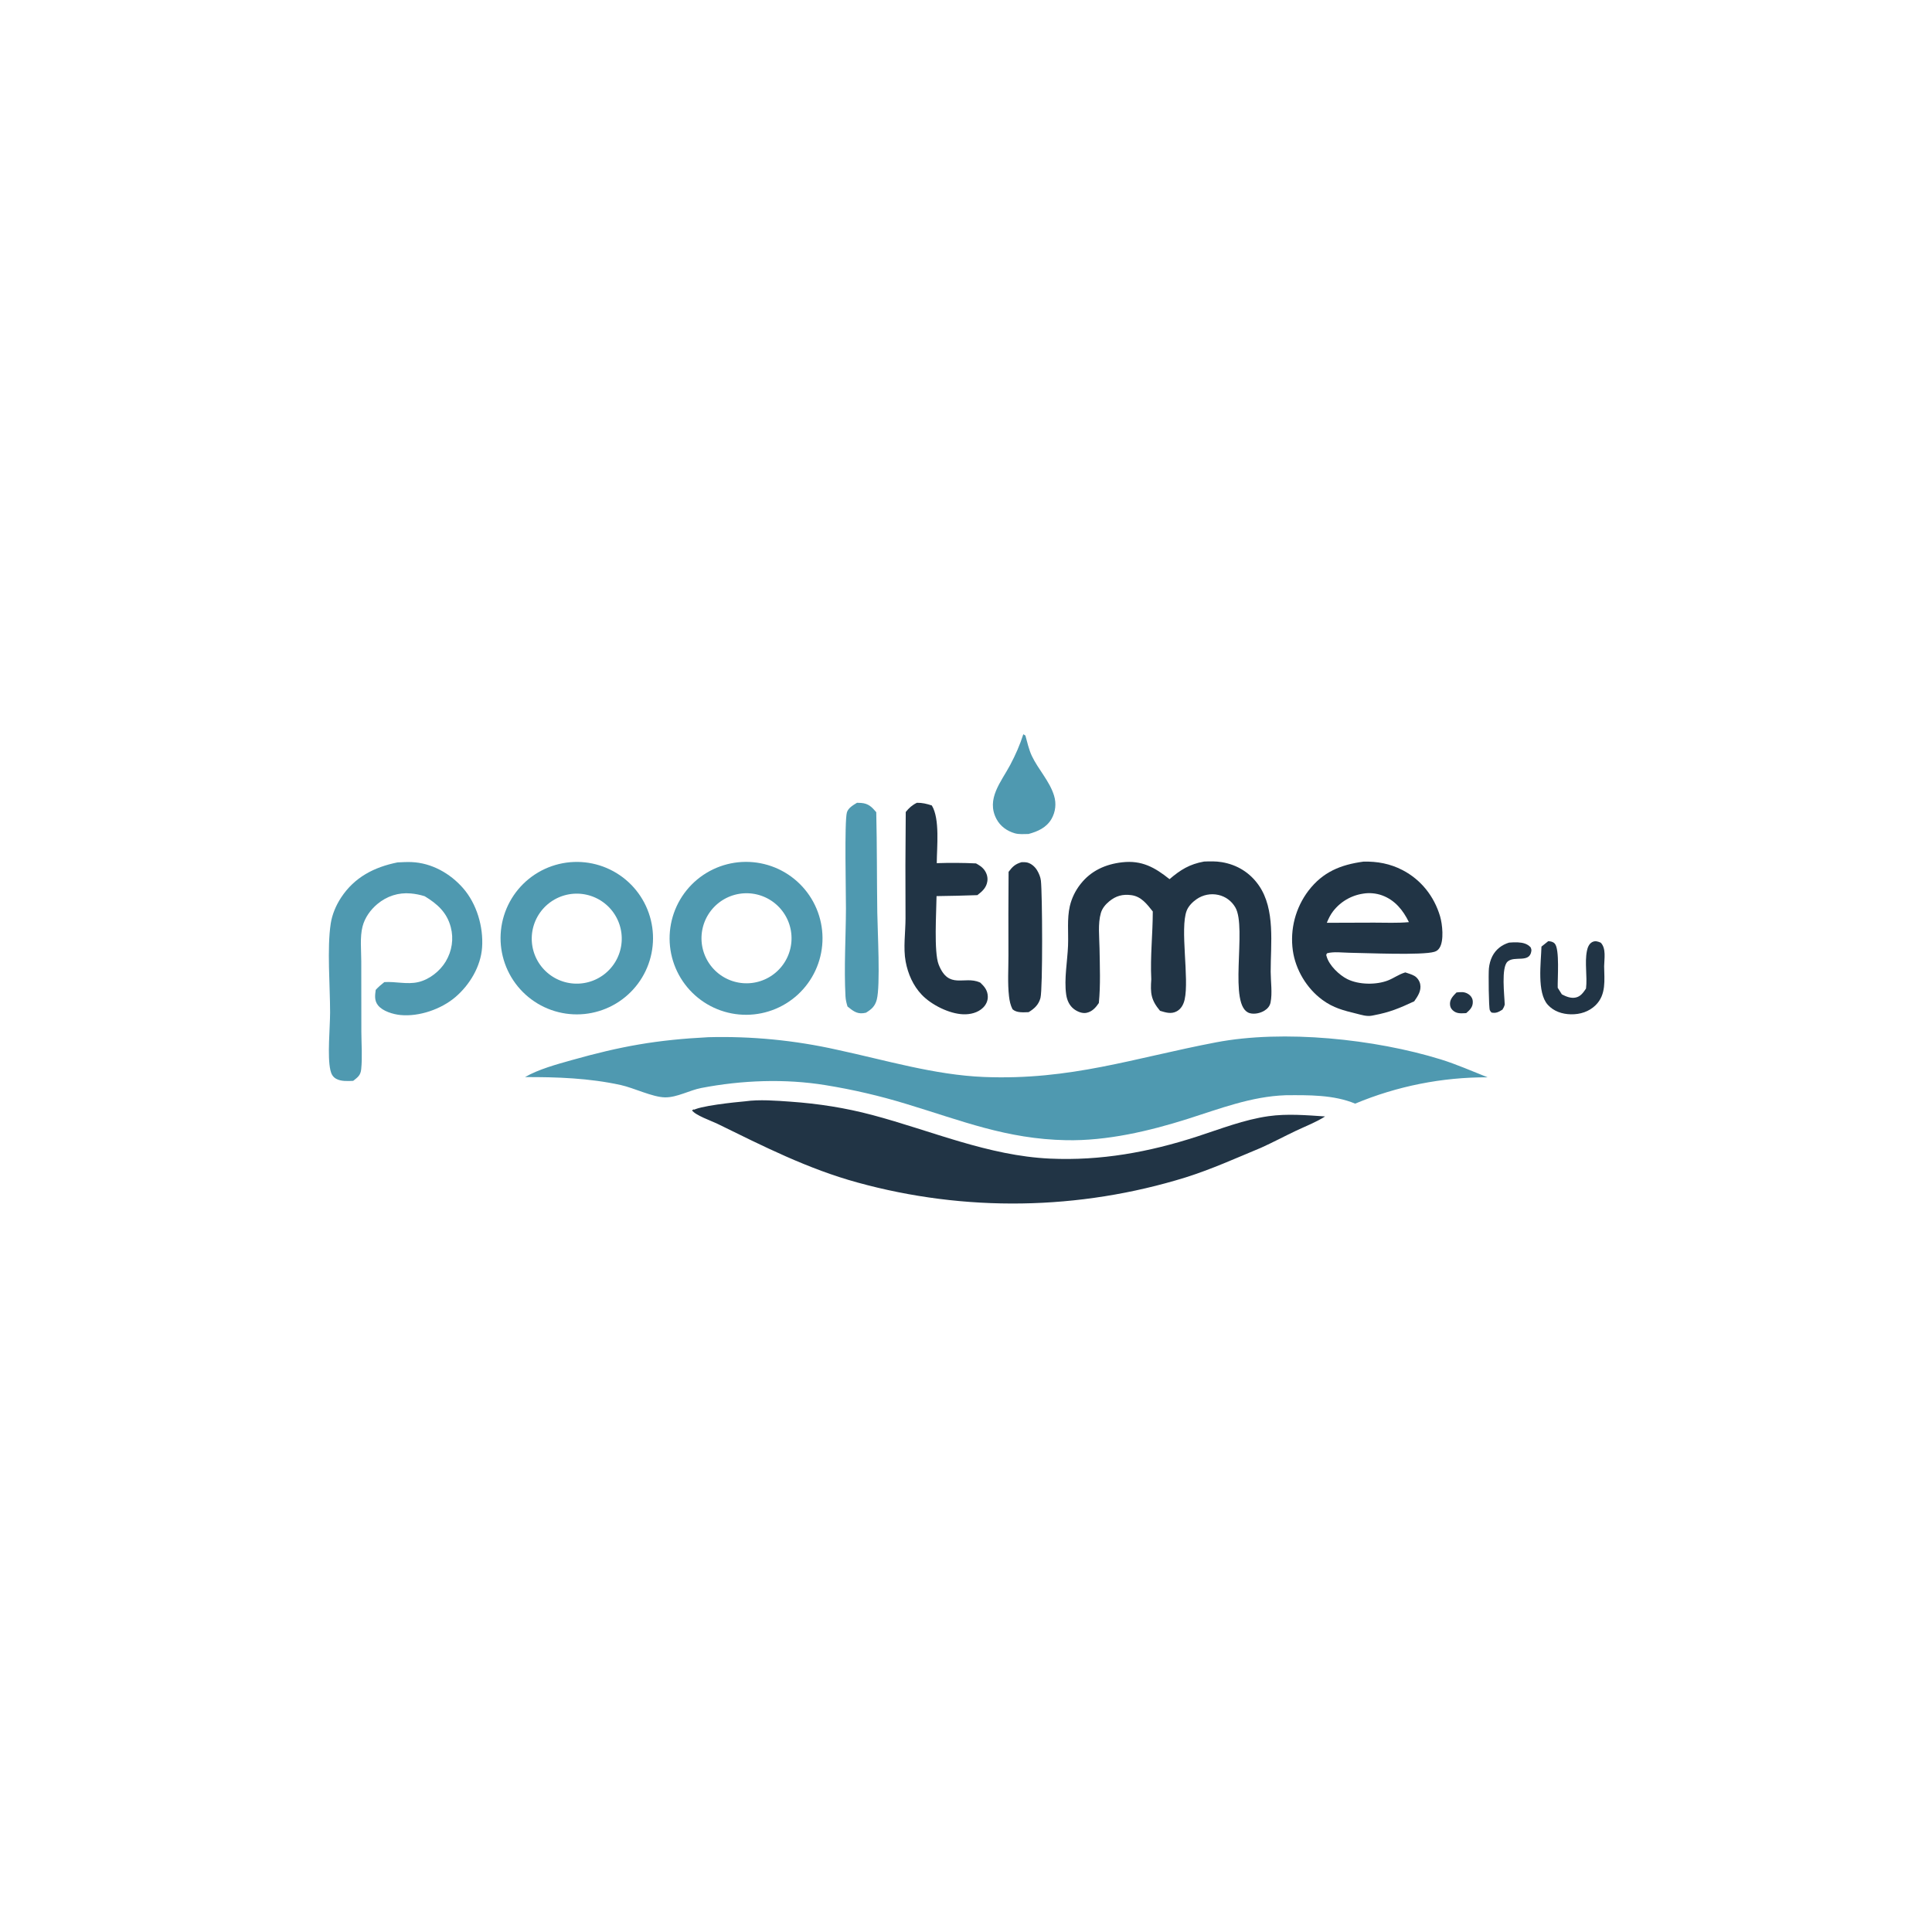 <?xml version="1.0" encoding="utf-8" ?>
<svg xmlns="http://www.w3.org/2000/svg" xmlns:xlink="http://www.w3.org/1999/xlink" width="1024" height="1024" >
	<path fill="#4F99B0" d="M375.5 549.736Q384.069 549.512 392.636 549.816Q401.202 550.121 409.734 550.952Q418.266 551.784 426.73 553.139Q435.194 554.494 443.559 556.368C469.151 561.845 495.307 569.777 521.556 570.822C567.51 572.65 600.742 560.822 644.492 552.47C680.4 545.615 728.667 550.709 763.578 561.488C771.99 564.085 780.262 567.761 788.462 570.995Q783.958 570.979 779.459 571.188Q774.96 571.397 770.477 571.83Q765.994 572.263 761.538 572.919Q757.082 573.576 752.665 574.454Q748.247 575.332 743.879 576.43Q739.511 577.527 735.203 578.841Q730.895 580.155 726.658 581.683Q722.421 583.211 718.266 584.948C706.86 580.203 693.502 580.401 681.375 580.5C663.189 581.138 646.651 587.604 629.515 593.033C609.05 599.516 586.693 604.76 565.1 604.33C533.454 603.702 509.779 594.018 480.271 585.085Q459.33 578.686 437.715 575.18C416.117 571.63 393.102 572.524 371.672 576.661C365.41 577.87 358.865 581.698 352.492 581.627C345.94 581.555 335.96 576.61 328.996 575.082C312.379 571.436 295.212 570.806 278.263 570.883C285.373 566.755 294.975 564.152 302.877 561.925C329.295 554.481 348.035 551.141 375.5 549.736Z"/>
	<path fill="#213445" d="M394.954 583.718C402.379 582.65 411.529 583.374 419.038 583.91C433.813 584.964 447.994 587.165 462.327 590.972C493.57 599.27 523.782 612.6 556.529 614.087C583.5 615.311 608.923 610.671 634.494 602.38C646.903 598.357 659.38 593.43 672.35 591.595C682.168 590.206 692.478 591.067 702.329 591.74C697.535 594.808 691.984 596.917 686.845 599.354C680.66 602.288 674.625 605.525 668.38 608.333C655.167 613.827 642.044 619.761 628.372 624.059Q625.742 624.873 623.097 625.639Q620.453 626.406 617.795 627.126Q615.138 627.845 612.468 628.517Q609.798 629.19 607.117 629.814Q604.435 630.439 601.743 631.016Q599.051 631.593 596.349 632.122Q593.647 632.651 590.936 633.132Q588.225 633.613 585.506 634.045Q582.787 634.478 580.061 634.862Q577.334 635.246 574.602 635.582Q571.869 635.918 569.131 636.205Q566.392 636.492 563.65 636.73Q560.907 636.969 558.16 637.158Q555.413 637.348 552.664 637.489Q549.914 637.629 547.162 637.721Q544.411 637.813 541.658 637.856Q538.905 637.899 536.151 637.893Q533.398 637.887 530.646 637.832Q527.893 637.777 525.141 637.673Q522.39 637.57 519.641 637.417Q516.892 637.264 514.146 637.063Q511.4 636.861 508.659 636.611Q505.917 636.361 503.18 636.062Q500.443 635.763 497.712 635.415Q494.98 635.067 492.256 634.671Q489.531 634.275 486.814 633.831Q484.097 633.386 481.388 632.894Q478.679 632.401 475.98 631.86Q473.28 631.32 470.59 630.731Q467.901 630.142 465.222 629.506Q462.543 628.87 459.876 628.186Q457.209 627.502 454.555 626.771C428.241 619.571 404.592 607.558 380.237 595.628C377.277 594.179 368.27 591.023 366.826 588.485L368.07 587.751L367.039 588.943L366.871 588.814C369.506 586.193 390.182 584.138 394.954 583.718Z"/>
	<path fill="#4F99B0" d="M389.259 457.278Q390.242 457.127 391.23 457.024Q392.219 456.921 393.212 456.867Q394.205 456.813 395.199 456.807Q396.193 456.802 397.186 456.845Q398.179 456.888 399.169 456.98Q400.159 457.072 401.143 457.213Q402.127 457.353 403.103 457.541Q404.08 457.73 405.045 457.966Q406.011 458.202 406.964 458.485Q407.917 458.768 408.855 459.098Q409.793 459.427 410.714 459.802Q411.634 460.177 412.535 460.597Q413.436 461.017 414.316 461.48Q415.195 461.944 416.051 462.45Q416.907 462.956 417.737 463.503Q418.567 464.051 419.369 464.638Q420.171 465.226 420.943 465.852Q421.715 466.478 422.456 467.141Q423.196 467.804 423.904 468.503Q424.611 469.201 425.283 469.934Q425.955 470.666 426.591 471.431Q427.226 472.196 427.823 472.99Q428.42 473.785 428.978 474.608Q429.535 475.431 430.051 476.281Q430.568 477.13 431.042 478.004Q431.516 478.878 431.947 479.774Q432.378 480.67 432.764 481.586Q433.15 482.502 433.491 483.436Q433.832 484.37 434.127 485.319Q434.422 486.269 434.669 487.231Q434.917 488.194 435.117 489.168Q435.318 490.142 435.47 491.124Q435.622 492.106 435.726 493.095Q435.83 494.084 435.886 495.076Q435.941 496.069 435.948 497.063Q435.954 498.057 435.912 499.051Q435.87 500.044 435.779 501.034Q435.688 502.024 435.549 503.008Q435.41 503.992 435.223 504.969Q435.035 505.945 434.8 506.911Q434.565 507.877 434.283 508.83Q434.001 509.784 433.673 510.722Q433.345 511.66 432.97 512.581Q432.596 513.502 432.178 514.404Q431.759 515.306 431.296 516.186Q430.834 517.066 430.329 517.922Q429.824 518.778 429.277 519.609Q428.731 520.439 428.144 521.242Q427.558 522.045 426.933 522.818Q426.308 523.591 425.645 524.332Q424.983 525.074 424.285 525.782Q423.587 526.49 422.856 527.163Q422.124 527.836 421.36 528.472Q420.596 529.108 419.802 529.706Q419.008 530.304 418.185 530.863Q417.363 531.421 416.514 531.938Q415.665 532.456 414.792 532.931Q413.919 533.406 413.023 533.838Q412.128 534.27 411.212 534.657Q410.296 535.044 409.363 535.386Q408.429 535.728 407.48 536.024Q406.531 536.32 405.569 536.569Q404.606 536.818 403.633 537.019Q402.659 537.221 401.677 537.374Q400.693 537.528 399.703 537.633Q398.713 537.738 397.719 537.794Q396.725 537.851 395.73 537.859Q394.734 537.866 393.739 537.825Q392.745 537.783 391.753 537.693Q390.762 537.603 389.776 537.464Q388.79 537.326 387.812 537.139Q386.834 536.952 385.867 536.717Q384.899 536.482 383.944 536.2Q382.989 535.918 382.049 535.59Q381.11 535.261 380.187 534.887Q379.265 534.513 378.361 534.094Q377.458 533.675 376.577 533.212Q375.696 532.749 374.838 532.243Q373.98 531.737 373.149 531.19Q372.317 530.643 371.513 530.055Q370.709 529.468 369.935 528.842Q369.161 528.216 368.419 527.552Q367.676 526.889 366.967 526.19Q366.258 525.491 365.585 524.758Q364.911 524.025 364.274 523.26Q363.637 522.495 363.038 521.699Q362.44 520.904 361.881 520.08Q361.322 519.256 360.805 518.405Q360.287 517.555 359.812 516.68Q359.336 515.805 358.905 514.908Q358.473 514.011 358.086 513.094Q357.698 512.176 357.357 511.241Q357.015 510.306 356.72 509.355Q356.424 508.404 356.176 507.44Q355.928 506.476 355.727 505.501Q355.527 504.526 355.374 503.542Q355.221 502.558 355.117 501.568Q355.013 500.578 354.958 499.584Q354.903 498.59 354.896 497.594Q354.89 496.599 354.932 495.604Q354.975 494.609 355.066 493.618Q355.158 492.626 355.297 491.641Q355.437 490.655 355.625 489.677Q355.813 488.7 356.049 487.732Q356.285 486.765 356.568 485.811Q356.851 484.856 357.181 483.917Q357.51 482.977 357.886 482.055Q358.261 481.133 358.681 480.23Q359.101 479.328 359.565 478.447Q360.029 477.566 360.536 476.709Q361.043 475.852 361.591 475.021Q362.139 474.19 362.727 473.387Q363.315 472.583 363.942 471.81Q364.569 471.037 365.234 470.295Q365.898 469.553 366.598 468.845Q367.298 468.137 368.031 467.464Q368.765 466.791 369.531 466.155Q370.297 465.519 371.093 464.922Q371.89 464.324 372.714 463.766Q373.539 463.208 374.39 462.692Q375.241 462.175 376.116 461.701Q376.992 461.226 377.889 460.796Q378.787 460.365 379.704 459.979Q380.622 459.593 381.558 459.252Q382.493 458.911 383.444 458.617Q384.395 458.323 385.36 458.076Q386.324 457.829 387.3 457.629Q388.275 457.429 389.259 457.278ZM397.241 521.114Q397.825 521.075 398.406 521.008Q398.988 520.941 399.565 520.845Q400.142 520.75 400.714 520.626Q401.286 520.502 401.851 520.35Q402.416 520.199 402.973 520.02Q403.53 519.84 404.078 519.634Q404.626 519.428 405.162 519.195Q405.699 518.962 406.224 518.703Q406.749 518.444 407.26 518.16Q407.772 517.876 408.269 517.567Q408.766 517.258 409.247 516.925Q409.728 516.592 410.192 516.235Q410.656 515.879 411.103 515.501Q411.549 515.122 411.976 514.722Q412.403 514.322 412.81 513.902Q413.217 513.482 413.603 513.042Q413.989 512.602 414.353 512.144Q414.717 511.685 415.058 511.21Q415.399 510.734 415.717 510.243Q416.034 509.751 416.327 509.244Q416.62 508.738 416.887 508.217Q417.155 507.697 417.397 507.164Q417.639 506.631 417.854 506.087Q418.07 505.543 418.258 504.989Q418.447 504.435 418.608 503.873Q418.769 503.31 418.902 502.74Q419.036 502.171 419.141 501.595Q419.246 501.019 419.323 500.439Q419.4 499.859 419.448 499.276Q419.497 498.693 419.517 498.108Q419.536 497.523 419.527 496.938Q419.519 496.353 419.481 495.769Q419.443 495.185 419.377 494.604Q419.311 494.022 419.217 493.445Q419.122 492.867 418.999 492.295Q418.877 491.723 418.726 491.158Q418.575 490.592 418.397 490.035Q418.219 489.478 418.014 488.93Q417.808 488.382 417.576 487.844Q417.345 487.307 417.087 486.782Q416.829 486.257 416.545 485.745Q416.262 485.233 415.954 484.735Q415.646 484.238 415.314 483.756Q414.982 483.274 414.626 482.809Q414.271 482.345 413.893 481.898Q413.516 481.451 413.116 481.023Q412.717 480.595 412.298 480.187Q411.878 479.779 411.439 479.393Q411 479.006 410.542 478.641Q410.085 478.276 409.61 477.934Q409.135 477.592 408.644 477.274Q408.153 476.956 407.647 476.662Q407.141 476.368 406.621 476.1Q406.101 475.831 405.569 475.588Q405.036 475.346 404.493 475.129Q403.949 474.913 403.396 474.723Q402.842 474.534 402.28 474.371Q401.717 474.209 401.148 474.075Q400.578 473.94 400.003 473.834Q399.428 473.728 398.848 473.65Q398.268 473.572 397.685 473.522Q397.102 473.473 396.517 473.452Q395.932 473.431 395.347 473.439Q394.762 473.447 394.178 473.483Q393.593 473.52 393.01 473.585Q392.427 473.65 391.848 473.744Q391.269 473.838 390.695 473.96Q390.121 474.082 389.555 474.232Q388.987 474.382 388.429 474.56Q387.87 474.738 387.32 474.943Q386.771 475.148 386.232 475.38Q385.693 475.612 385.166 475.87Q384.64 476.128 384.126 476.412Q383.613 476.695 383.114 477.004Q382.615 477.312 382.132 477.645Q381.649 477.978 381.183 478.334Q380.717 478.69 380.268 479.068Q379.82 479.446 379.391 479.846Q378.962 480.246 378.553 480.667Q378.145 481.087 377.757 481.528Q377.369 481.968 377.004 482.426Q376.638 482.885 376.295 483.361Q375.953 483.837 375.634 484.33Q375.315 484.822 375.021 485.329Q374.727 485.837 374.458 486.358Q374.189 486.879 373.946 487.413Q373.703 487.947 373.486 488.492Q373.27 489.037 373.08 489.592Q372.891 490.147 372.729 490.711Q372.567 491.275 372.433 491.846Q372.299 492.417 372.193 492.994Q372.087 493.57 372.01 494.152Q371.932 494.733 371.883 495.318Q371.835 495.902 371.815 496.489Q371.795 497.075 371.803 497.661Q371.812 498.248 371.85 498.833Q371.888 499.418 371.954 500.001Q372.02 500.584 372.115 501.163Q372.21 501.741 372.333 502.315Q372.457 502.888 372.608 503.455Q372.759 504.022 372.938 504.58Q373.117 505.139 373.323 505.688Q373.529 506.237 373.762 506.775Q373.995 507.314 374.254 507.84Q374.513 508.366 374.797 508.879Q375.082 509.392 375.391 509.89Q375.701 510.389 376.034 510.871Q376.368 511.354 376.725 511.819Q377.081 512.285 377.461 512.732Q377.84 513.18 378.241 513.608Q378.641 514.036 379.063 514.444Q379.484 514.852 379.925 515.239Q380.366 515.626 380.825 515.991Q381.284 516.355 381.761 516.697Q382.238 517.039 382.731 517.357Q383.224 517.675 383.732 517.968Q384.24 518.261 384.761 518.529Q385.283 518.797 385.817 519.039Q386.352 519.281 386.897 519.497Q387.443 519.712 387.998 519.901Q388.553 520.089 389.117 520.25Q389.681 520.411 390.253 520.544Q390.824 520.677 391.401 520.782Q391.978 520.887 392.56 520.963Q393.141 521.039 393.726 521.087Q394.31 521.135 394.897 521.154Q395.483 521.173 396.069 521.163Q396.656 521.153 397.241 521.114Z"/>
	<path fill="#4F99B0" d="M302.179 456.986Q303.163 456.9 304.15 456.862Q305.138 456.823 306.125 456.834Q307.113 456.844 308.1 456.902Q309.086 456.961 310.068 457.067Q311.05 457.174 312.026 457.328Q313.002 457.483 313.969 457.685Q314.936 457.887 315.892 458.136Q316.848 458.385 317.791 458.68Q318.733 458.975 319.661 459.316Q320.588 459.658 321.497 460.044Q322.407 460.43 323.296 460.86Q324.185 461.29 325.053 461.763Q325.92 462.236 326.763 462.75Q327.607 463.265 328.424 463.82Q329.241 464.376 330.03 464.97Q330.819 465.565 331.578 466.198Q332.337 466.83 333.064 467.499Q333.791 468.168 334.484 468.871Q335.178 469.575 335.836 470.311Q336.495 471.048 337.116 471.816Q337.738 472.584 338.321 473.381Q338.904 474.179 339.448 475.003Q339.992 475.828 340.494 476.679Q340.997 477.529 341.457 478.403Q341.918 479.278 342.335 480.173Q342.752 481.069 343.125 481.983Q343.498 482.898 343.826 483.83Q344.154 484.762 344.436 485.709Q344.718 486.656 344.953 487.615Q345.188 488.575 345.376 489.545Q345.565 490.515 345.705 491.493Q345.845 492.47 345.938 493.454Q346.03 494.438 346.075 495.424Q346.119 496.411 346.115 497.399Q346.111 498.387 346.059 499.374Q346.007 500.36 345.906 501.343Q345.806 502.326 345.658 503.303Q345.51 504.279 345.314 505.248Q345.118 506.216 344.875 507.174Q344.632 508.131 344.343 509.076Q344.053 510.02 343.718 510.95Q343.383 511.879 343.002 512.791Q342.622 513.703 342.198 514.595Q341.773 515.487 341.306 516.357Q340.839 517.227 340.329 518.074Q339.82 518.92 339.27 519.741Q338.719 520.561 338.13 521.354Q337.54 522.147 336.912 522.91Q336.285 523.673 335.621 524.404Q334.956 525.135 334.257 525.833Q333.558 526.531 332.826 527.194Q332.093 527.857 331.329 528.484Q330.565 529.11 329.772 529.698Q328.978 530.287 328.157 530.835Q327.335 531.384 326.488 531.892Q325.641 532.4 324.77 532.866Q323.898 533.332 323.006 533.755Q322.113 534.178 321.2 534.557Q320.288 534.936 319.358 535.269Q318.428 535.603 317.483 535.891Q316.538 536.179 315.58 536.42Q314.622 536.661 313.654 536.856Q312.685 537.05 311.708 537.197Q310.731 537.343 309.748 537.442Q308.757 537.542 307.762 537.592Q306.768 537.643 305.772 537.644Q304.776 537.646 303.781 537.598Q302.786 537.551 301.795 537.454Q300.804 537.358 299.819 537.213Q298.833 537.068 297.856 536.874Q296.88 536.681 295.913 536.439Q294.947 536.198 293.994 535.909Q293.041 535.62 292.103 535.285Q291.165 534.949 290.245 534.568Q289.325 534.187 288.425 533.761Q287.525 533.335 286.647 532.865Q285.768 532.396 284.915 531.883Q284.061 531.37 283.233 530.816Q282.405 530.263 281.606 529.668Q280.807 529.074 280.038 528.442Q279.269 527.809 278.532 527.139Q277.795 526.469 277.091 525.764Q276.388 525.059 275.721 524.319Q275.053 523.58 274.423 522.809Q273.793 522.038 273.201 521.237Q272.61 520.436 272.059 519.606Q271.507 518.777 270.997 517.921Q270.488 517.066 270.021 516.186Q269.554 515.307 269.13 514.405Q268.707 513.503 268.329 512.582Q267.951 511.661 267.619 510.722Q267.286 509.783 267.001 508.829Q266.715 507.875 266.477 506.908Q266.238 505.941 266.048 504.964Q265.857 503.986 265.715 503Q265.573 502.015 265.48 501.023Q265.387 500.031 265.342 499.037Q265.298 498.042 265.303 497.046Q265.308 496.05 265.361 495.055Q265.415 494.061 265.518 493.07Q265.621 492.08 265.772 491.095Q265.923 490.111 266.123 489.135Q266.323 488.159 266.57 487.195Q266.818 486.23 267.113 485.279Q267.407 484.328 267.749 483.392Q268.09 482.456 268.477 481.539Q268.864 480.621 269.296 479.723Q269.727 478.826 270.203 477.951Q270.678 477.076 271.196 476.225Q271.714 475.374 272.273 474.55Q272.832 473.726 273.431 472.93Q274.031 472.135 274.668 471.37Q275.306 470.605 275.98 469.872Q276.655 469.139 277.365 468.441Q278.074 467.742 278.818 467.079Q279.561 466.416 280.336 465.791Q281.111 465.166 281.916 464.579Q282.721 463.993 283.554 463.447Q284.387 462.901 285.246 462.396Q286.105 461.892 286.987 461.43Q287.87 460.969 288.774 460.552Q289.678 460.134 290.602 459.762Q291.526 459.389 292.467 459.063Q293.407 458.737 294.363 458.457Q295.319 458.177 296.288 457.945Q297.256 457.713 298.235 457.529Q299.214 457.345 300.2 457.209Q301.187 457.073 302.179 456.986ZM309.734 521.01Q310.312 520.911 310.884 520.783Q311.457 520.655 312.022 520.499Q312.587 520.343 313.144 520.16Q313.701 519.977 314.249 519.766Q314.796 519.556 315.332 519.319Q315.869 519.081 316.393 518.818Q316.917 518.555 317.427 518.266Q317.938 517.978 318.433 517.664Q318.929 517.351 319.409 517.014Q319.888 516.676 320.351 516.316Q320.813 515.955 321.258 515.572Q321.702 515.189 322.127 514.785Q322.552 514.381 322.956 513.957Q323.361 513.532 323.744 513.088Q324.127 512.644 324.488 512.182Q324.849 511.72 325.187 511.24Q325.524 510.761 325.838 510.266Q326.152 509.77 326.441 509.26Q326.73 508.75 326.994 508.226Q327.257 507.702 327.495 507.166Q327.732 506.63 327.943 506.083Q328.154 505.535 328.338 504.978Q328.522 504.422 328.678 503.856Q328.834 503.291 328.963 502.719Q329.091 502.147 329.191 501.569Q329.291 500.991 329.362 500.409Q329.434 499.827 329.477 499.242Q329.519 498.657 329.533 498.071Q329.547 497.485 329.533 496.898Q329.518 496.312 329.474 495.727Q329.43 495.143 329.358 494.561Q329.286 493.979 329.185 493.401Q329.084 492.823 328.955 492.251Q328.826 491.679 328.669 491.114Q328.512 490.549 328.327 489.993Q328.143 489.436 327.931 488.889Q327.719 488.342 327.481 487.807Q327.243 487.271 326.978 486.747Q326.714 486.224 326.424 485.714Q326.134 485.204 325.82 484.709Q325.505 484.214 325.167 483.735Q324.828 483.257 324.467 482.795Q324.105 482.333 323.722 481.89Q323.338 481.446 322.933 481.022Q322.528 480.598 322.102 480.195Q321.677 479.791 321.232 479.409Q320.787 479.027 320.324 478.667Q319.861 478.307 319.381 477.971Q318.901 477.634 318.405 477.321Q317.909 477.009 317.398 476.721Q316.887 476.433 316.362 476.17Q315.838 475.908 315.301 475.671Q314.765 475.435 314.217 475.225Q313.669 475.016 313.112 474.833Q312.555 474.651 311.989 474.496Q311.424 474.341 310.851 474.214Q310.279 474.087 309.701 473.988Q309.123 473.889 308.54 473.819Q307.958 473.749 307.373 473.707Q306.788 473.666 306.202 473.653Q305.616 473.641 305.03 473.657Q304.443 473.673 303.859 473.718Q303.274 473.763 302.692 473.836Q302.11 473.91 301.533 474.012Q300.957 474.114 300.387 474.244Q299.817 474.374 299.254 474.531Q298.691 474.689 298.136 474.874Q297.581 475.059 297.036 475.271Q296.491 475.483 295.957 475.721Q295.423 475.96 294.902 476.224Q294.38 476.489 293.872 476.778Q293.364 477.068 292.871 477.382Q292.378 477.696 291.901 478.034Q291.423 478.372 290.963 478.733Q290.503 479.094 290.061 479.477Q289.619 479.86 289.197 480.264Q288.774 480.668 288.372 481.092Q287.97 481.517 287.589 481.961Q287.208 482.404 286.849 482.866Q286.49 483.328 286.154 483.806Q285.819 484.285 285.507 484.78Q285.195 485.274 284.908 485.784Q284.62 486.293 284.358 486.816Q284.096 487.339 283.86 487.874Q283.624 488.409 283.415 488.955Q283.205 489.501 283.023 490.056Q282.84 490.612 282.685 491.176Q282.53 491.739 282.403 492.31Q282.276 492.881 282.176 493.457Q282.077 494.033 282.007 494.614Q281.936 495.194 281.893 495.778Q281.851 496.361 281.837 496.945Q281.824 497.53 281.839 498.115Q281.854 498.699 281.898 499.282Q281.941 499.865 282.013 500.446Q282.086 501.026 282.186 501.602Q282.286 502.178 282.415 502.748Q282.544 503.319 282.7 503.882Q282.857 504.446 283.04 505.001Q283.224 505.556 283.435 506.102Q283.646 506.647 283.883 507.182Q284.12 507.716 284.384 508.238Q284.647 508.76 284.935 509.269Q285.224 509.778 285.537 510.272Q285.85 510.766 286.187 511.244Q286.524 511.722 286.884 512.183Q287.243 512.643 287.625 513.086Q288.007 513.529 288.411 513.952Q288.814 514.376 289.238 514.779Q289.661 515.182 290.104 515.564Q290.547 515.946 291.008 516.306Q291.469 516.666 291.947 517.003Q292.425 517.339 292.919 517.652Q293.413 517.965 293.921 518.254Q294.43 518.542 294.952 518.805Q295.475 519.068 296.009 519.306Q296.544 519.543 297.089 519.753Q297.635 519.964 298.19 520.148Q298.745 520.332 299.308 520.488Q299.872 520.644 300.442 520.773Q301.013 520.901 301.589 521.002Q302.165 521.102 302.745 521.174Q303.326 521.246 303.909 521.29Q304.492 521.333 305.077 521.348Q305.661 521.363 306.246 521.35Q306.83 521.336 307.414 521.293Q307.997 521.251 308.577 521.18Q309.158 521.109 309.734 521.01Z"/>
	<path fill="#213445" d="M638.18 456.64C641.356 456.509 644.408 456.435 647.563 456.959C655.678 458.306 662.504 462.504 667.22 469.302C676.043 482.02 673.45 500.357 673.485 515.043C673.498 520.179 674.443 526.404 673.409 531.385C673.01 533.308 671.765 534.692 670.126 535.693C667.993 536.997 664.86 537.69 662.411 537.002C650.526 533.662 661.113 491.821 654.751 480.937C652.766 477.54 649.583 475.173 645.735 474.317Q644.996 474.152 644.244 474.065Q643.493 473.977 642.736 473.968Q641.979 473.959 641.225 474.028Q640.471 474.097 639.729 474.243Q638.986 474.39 638.263 474.612Q637.539 474.835 636.843 475.131Q636.146 475.427 635.484 475.793Q634.822 476.16 634.201 476.593C632.085 478.043 629.894 480.264 628.957 482.696C625.325 492.131 630.387 518.694 627.885 529.781C627.316 532.304 626.091 534.687 623.756 535.982C620.787 537.628 617.854 536.66 614.835 535.742C609.981 529.962 609.695 526.362 610.204 519.025C609.596 506.917 610.996 495.144 610.998 483.088C607.888 479.191 604.909 475.137 599.6 474.443C595.012 473.843 591.42 474.817 587.86 477.774C585.901 479.401 584.205 481.426 583.482 483.903C581.822 489.594 582.685 496.771 582.774 502.671C582.918 512.295 583.359 522.03 582.408 531.622C580.762 534.06 578.823 536.255 575.78 536.835C573.571 537.257 571.028 536.179 569.286 534.881C566.757 532.997 565.511 530.084 565.086 527.035C563.949 518.883 565.757 509.457 566.084 501.216C566.36 494.289 565.473 487.066 567.033 480.26Q567.411 478.663 567.961 477.117Q568.512 475.571 569.229 474.094Q569.947 472.618 570.822 471.23Q571.697 469.841 572.719 468.557C578.251 461.483 585.997 458.025 594.787 457.033C605.17 455.861 612.079 459.726 619.873 465.974C625.718 460.992 630.474 458.024 638.18 456.64Z"/>
	<path fill="#213445" d="M722.616 456.685C729.937 456.487 736.822 457.774 743.365 461.168C753.188 466.264 760.139 475.075 763.27 485.659C764.51 489.853 765.41 498.545 763.008 502.344C762.288 503.483 761.504 504.092 760.237 504.48C753.861 506.429 724.048 505.102 715.24 504.981C711.555 504.931 706.871 504.272 703.338 505.26C702.853 506.312 702.846 505.859 703.142 506.924C704.466 511.69 709.794 516.777 714.063 518.927C720.161 521.997 729.494 522.097 735.752 519.614C738.752 518.424 741.352 516.478 744.462 515.518C744.597 515.476 744.734 515.439 744.869 515.4C746.438 515.932 748.244 516.419 749.679 517.253C751.2 518.138 752.397 519.91 752.735 521.626C753.43 525.152 751.457 527.997 749.558 530.721C741.687 534.371 736.688 536.512 728.094 538.132C727.773 538.192 727.454 538.266 727.132 538.324C724.302 538.834 721.669 537.919 718.944 537.25C712.08 535.565 706.741 534.252 700.886 529.957C692.594 523.874 686.669 513.986 685.226 503.803Q685.081 502.763 684.987 501.716Q684.894 500.67 684.852 499.62Q684.809 498.571 684.819 497.52Q684.828 496.47 684.89 495.421Q684.951 494.373 685.063 493.328Q685.176 492.284 685.34 491.246Q685.504 490.208 685.719 489.18Q685.933 488.152 686.198 487.135Q686.463 486.119 686.778 485.117Q687.092 484.114 687.456 483.129Q687.819 482.143 688.231 481.177Q688.642 480.21 689.101 479.265Q689.559 478.32 690.064 477.399Q690.568 476.477 691.117 475.582Q691.667 474.686 692.259 473.819Q692.852 472.951 693.486 472.114C701.134 462.157 710.47 458.345 722.616 456.685ZM703.239 489.098L728.25 489.014C734.355 489.014 740.679 489.315 746.751 488.75C743.687 482.447 739.321 477.026 732.509 474.558C729.388 473.428 725.748 473.088 722.472 473.653Q721.887 473.739 721.306 473.854Q720.726 473.968 720.151 474.111Q719.577 474.253 719.01 474.422Q718.444 474.592 717.885 474.789Q717.328 474.985 716.78 475.209Q716.232 475.432 715.695 475.681Q715.159 475.93 714.635 476.205Q714.111 476.48 713.6 476.78Q713.09 477.079 712.595 477.403Q712.1 477.727 711.621 478.074Q711.142 478.421 710.68 478.791Q710.218 479.161 709.775 479.552Q709.331 479.944 708.907 480.356Q708.483 480.769 708.079 481.201Q707.675 481.633 707.292 482.085Q706.91 482.536 706.549 483.005C705.106 484.89 704.133 486.913 703.239 489.098Z"/>
	<path fill="#4F99B0" d="M210.719 457.085C213.189 456.98 215.705 456.82 218.176 456.925C228.75 457.374 238.521 462.868 245.391 470.688C252.663 478.964 256.279 491.224 255.519 502.164C254.82 512.232 248.95 522.001 241.368 528.476C233.847 534.898 222.158 538.949 212.246 537.986C208.393 537.611 202.78 535.984 200.3 532.774C198.379 530.287 198.736 527.593 199.129 524.663C200.54 523.093 202.042 521.843 203.699 520.539C209.683 520.132 215.703 521.909 221.647 520.544C227.549 519.19 233.174 514.749 236.249 509.607C239.55 504.086 240.559 497.614 238.914 491.386C236.843 483.547 231.736 479.043 225.1 475.024Q221.495 473.885 217.729 473.548C211.183 472.955 205.023 474.96 200 479.168C196.322 482.249 193.366 486.386 192.153 491.063C190.708 496.637 191.478 503.697 191.48 509.481L191.527 547.003C191.558 553.467 192.101 560.296 191.445 566.717C191.115 569.95 189.636 570.948 187.205 572.872C184.313 572.993 180.791 573.237 178.165 571.779C176.335 570.763 175.581 569.197 175.118 567.229C173.409 559.956 174.954 544.669 174.957 536.606C174.963 522.564 173.276 502.696 175.288 489.544C176.036 484.66 178.08 479.853 180.783 475.739C187.883 464.932 198.319 459.575 210.719 457.085Z"/>
	<path fill="#213445" d="M485.984 425.49C488.803 425.446 491.224 426.036 493.886 426.913C498.236 434.048 496.545 448.932 496.502 457.494Q506.905 457.142 517.303 457.624C518.786 458.451 520.265 459.325 521.369 460.645C522.85 462.415 523.652 464.721 523.327 467.026C522.838 470.496 520.65 472.424 518.012 474.445Q507.203 474.818 496.389 474.956C496.311 483.169 494.92 504.637 497.502 511.209C502.808 524.712 511.118 517.071 519.237 520.665C519.37 520.724 519.501 520.789 519.633 520.852C521.857 522.976 523.479 524.974 523.554 528.199C523.607 530.443 522.633 532.527 521.042 534.087C518.291 536.785 514.27 537.732 510.517 537.595C503.075 537.322 493.634 532.584 488.543 527.229C483.952 522.401 481.237 516.165 480.016 509.664C478.662 502.458 479.942 494.095 479.945 486.719Q479.775 458.545 480.065 430.372C481.782 428.215 483.497 426.691 485.984 425.49Z"/>
	<path fill="#4F99B0" d="M454.242 425.487Q455.342 425.499 456.44 425.575C460.251 425.869 462.056 427.668 464.434 430.477C464.856 448.147 464.733 465.873 464.979 483.553C465.115 493.267 466.702 522.404 464.694 529.89C463.769 533.339 461.932 534.952 458.975 536.759C458.509 536.849 458.042 536.947 457.57 537.007C453.962 537.464 451.837 535.56 449.195 533.466C448.67 531.72 448.227 529.972 448.128 528.143C447.296 512.77 448.31 496.991 448.369 481.584C448.399 473.703 447.505 435.34 448.876 430.599C449.575 428.182 452.265 426.703 454.242 425.487Z"/>
	<path fill="#213445" d="M541.413 456.987C542.442 456.972 543.552 456.922 544.555 457.181C546.677 457.728 548.587 459.446 549.691 461.291C550.669 462.926 551.479 464.856 551.698 466.759C552.482 473.583 552.723 524.111 551.471 528.913C550.536 532.499 548.245 534.615 545.185 536.471C542.397 536.532 538.844 536.943 536.656 534.912C535.534 532.707 535.088 530.532 534.802 528.091C533.988 521.136 534.516 513.519 534.494 506.487Q534.398 484.288 534.571 462.089C536.687 459.309 538.03 457.999 541.413 456.987Z"/>
	<path fill="#4F99B0" d="M542.38 389.153L543.481 389.847C544.423 393.298 545.372 397.438 546.896 400.656C550.286 407.813 556.408 414.14 558.691 421.77Q558.923 422.526 559.077 423.301Q559.231 424.076 559.306 424.863Q559.381 425.649 559.375 426.44Q559.369 427.23 559.283 428.016Q559.197 428.801 559.032 429.574Q558.867 430.347 558.624 431.099Q558.381 431.851 558.063 432.575Q557.745 433.299 557.355 433.986C554.699 438.634 550.049 440.713 545.119 442.032C542.793 442.067 540.109 442.302 537.862 441.659C533.759 440.485 530.206 437.944 528.178 434.144C522.506 423.515 530.673 414.384 535.421 405.44C538.239 400.13 540.552 394.883 542.38 389.153Z"/>
	<path fill="#213445" d="M820.607 498.836C821.902 498.921 823.121 499.12 824.054 500.127C826.739 503.021 825.476 518.954 825.622 523.545L827.819 527.03C830.103 528.221 832.64 529.288 835.267 528.684C837.847 528.092 839.225 526.003 840.623 523.945C841.386 517.406 839.834 510.404 841.096 504.023C841.451 502.225 842.195 500.193 843.944 499.301C845.511 498.502 846.972 498.979 848.433 499.647C851.387 502.69 850.283 508.189 850.226 512.125C850.321 519.4 851.417 527.136 845.737 532.744C842.208 536.226 837.482 537.705 832.591 537.605C827.998 537.512 823.472 536.026 820.341 532.539C814.514 526.051 816.765 510.218 817.004 501.723Q818.797 500.269 820.607 498.836Z"/>
	<path fill="#213445" d="M799.834 499.601C801.349 499.485 802.977 499.386 804.495 499.472C807.123 499.619 809.504 500.137 811.299 502.145C811.554 502.796 811.748 503.333 811.653 504.048C810.771 510.674 802.742 506.371 799.062 509.659C795.556 512.791 797.402 527.533 797.529 532.455C797.258 533.5 796.917 534.203 796.336 535.111C794.369 536.37 792.897 537.169 790.56 536.673C790.071 536.162 790.01 536.161 789.644 535.441C789.046 534.266 788.873 515.836 789.154 513.231C789.394 511.009 789.941 508.83 790.962 506.834C792.827 503.19 795.962 500.784 799.834 499.601Z"/>
	<path fill="#213445" d="M771.989 526.011C772.992 525.924 774.016 525.822 775.023 525.852C776.802 525.904 778.654 526.823 779.722 528.258C780.554 529.377 780.72 530.555 780.565 531.907C780.308 534.147 778.739 535.569 777.137 536.961L776.345 537.016C773.914 537.161 771.762 537.194 769.899 535.396C768.866 534.4 768.497 533.304 768.525 531.871C768.572 529.399 770.38 527.652 771.989 526.011Z"/>
</svg>
